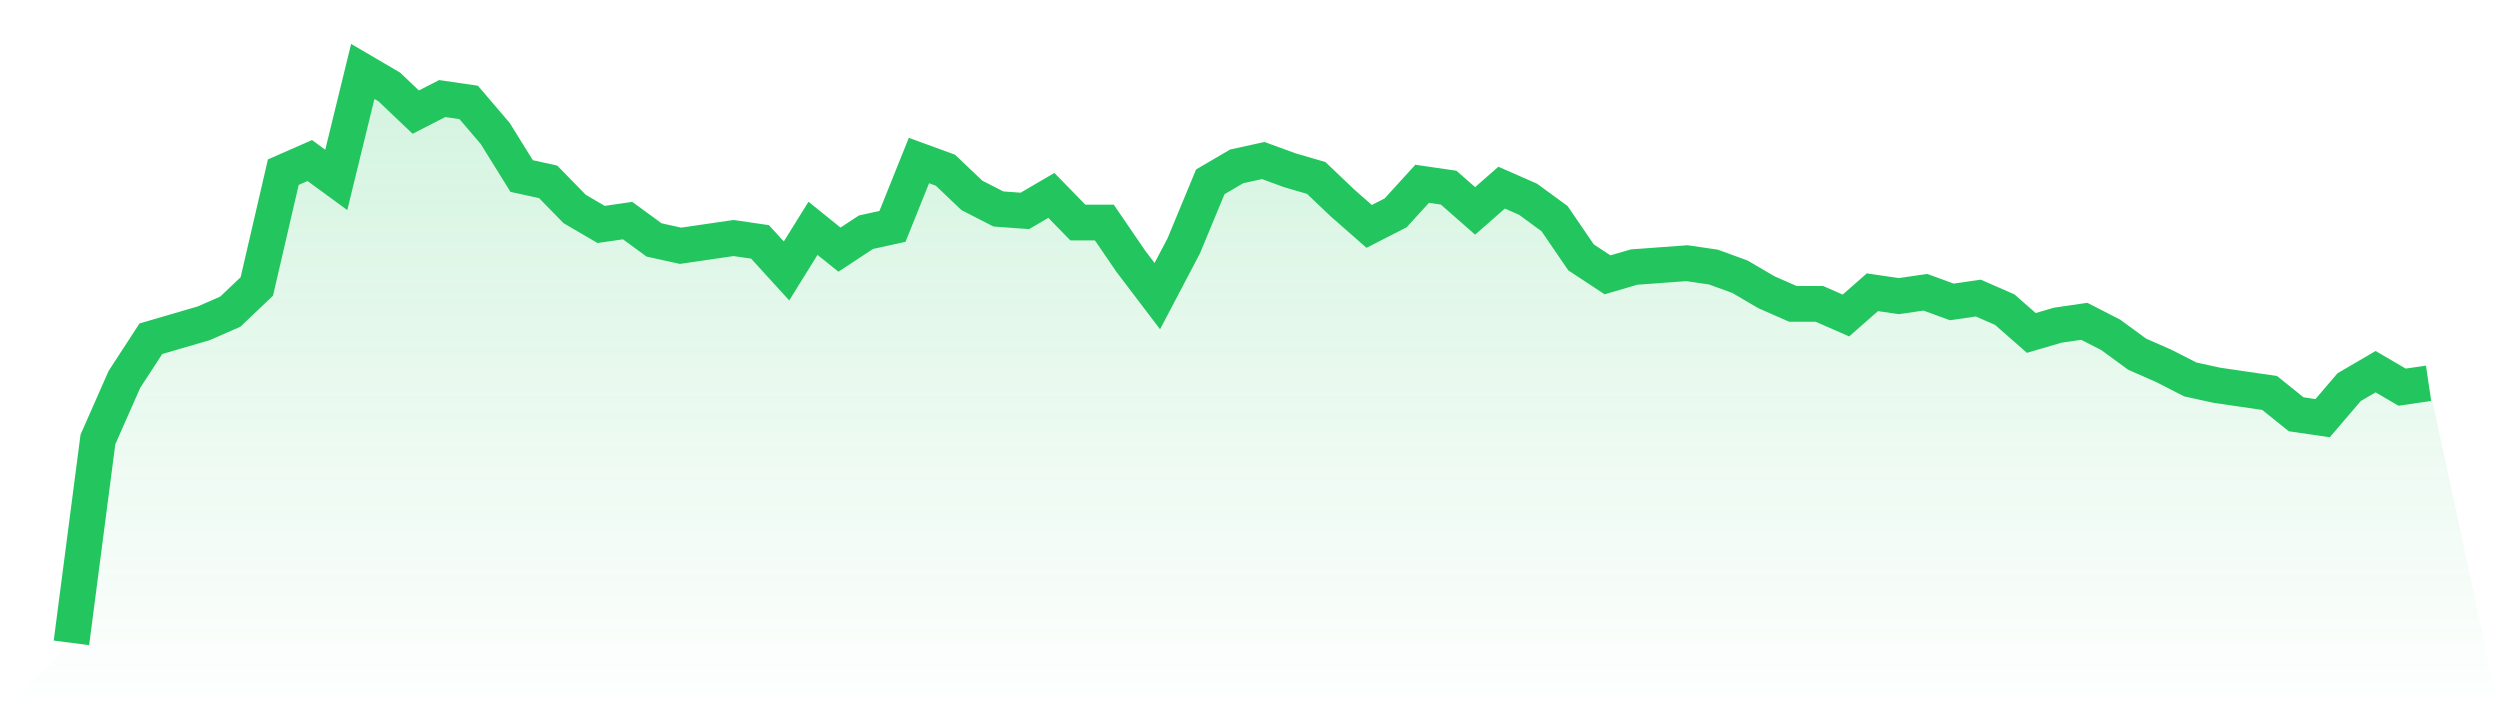 <svg viewBox="0 0 140 40" xmlns="http://www.w3.org/2000/svg">
<defs>
<linearGradient id="gradient" x1="0" x2="0" y1="0" y2="1">
<stop offset="0%" stop-color="#22c55e" stop-opacity="0.2"/>
<stop offset="100%" stop-color="#22c55e" stop-opacity="0"/>
</linearGradient>
</defs>
<path d="M4,36 L4,36 L5.483,24.61 L6.966,21.247 L8.449,18.969 L9.933,18.536 L11.416,18.102 L12.899,17.451 L14.382,16.041 L15.865,9.641 L17.348,8.99 L18.831,10.075 L20.315,4 L21.798,4.868 L23.281,6.278 L24.764,5.519 L26.247,5.736 L27.73,7.471 L29.213,9.858 L30.697,10.183 L32.18,11.702 L33.663,12.569 L35.146,12.353 L36.629,13.437 L38.112,13.763 L39.596,13.546 L41.079,13.329 L42.562,13.546 L44.045,15.173 L45.528,12.786 L47.011,13.98 L48.494,13.003 L49.978,12.678 L51.461,8.99 L52.944,9.532 L54.427,10.942 L55.91,11.702 L57.393,11.81 L58.876,10.942 L60.36,12.461 L61.843,12.461 L63.326,14.631 L64.809,16.583 L66.292,13.763 L67.775,10.183 L69.258,9.315 L70.742,8.99 L72.225,9.532 L73.708,9.966 L75.191,11.376 L76.674,12.678 L78.157,11.919 L79.64,10.292 L81.124,10.508 L82.607,11.81 L84.09,10.508 L85.573,11.159 L87.056,12.244 L88.539,14.414 L90.022,15.39 L91.506,14.956 L92.989,14.847 L94.472,14.739 L95.955,14.956 L97.438,15.498 L98.921,16.366 L100.404,17.017 L101.888,17.017 L103.371,17.668 L104.854,16.366 L106.337,16.583 L107.82,16.366 L109.303,16.908 L110.787,16.692 L112.27,17.342 L113.753,18.644 L115.236,18.21 L116.719,17.993 L118.202,18.753 L119.685,19.837 L121.169,20.488 L122.652,21.247 L124.135,21.573 L125.618,21.79 L127.101,22.007 L128.584,23.2 L130.067,23.417 L131.551,21.681 L133.034,20.814 L134.517,21.681 L136,21.464 L140,40 L0,40 z" fill="url(#gradient)"/>
<path d="M4,36 L4,36 L5.483,24.61 L6.966,21.247 L8.449,18.969 L9.933,18.536 L11.416,18.102 L12.899,17.451 L14.382,16.041 L15.865,9.641 L17.348,8.99 L18.831,10.075 L20.315,4 L21.798,4.868 L23.281,6.278 L24.764,5.519 L26.247,5.736 L27.73,7.471 L29.213,9.858 L30.697,10.183 L32.18,11.702 L33.663,12.569 L35.146,12.353 L36.629,13.437 L38.112,13.763 L39.596,13.546 L41.079,13.329 L42.562,13.546 L44.045,15.173 L45.528,12.786 L47.011,13.98 L48.494,13.003 L49.978,12.678 L51.461,8.99 L52.944,9.532 L54.427,10.942 L55.91,11.702 L57.393,11.81 L58.876,10.942 L60.36,12.461 L61.843,12.461 L63.326,14.631 L64.809,16.583 L66.292,13.763 L67.775,10.183 L69.258,9.315 L70.742,8.99 L72.225,9.532 L73.708,9.966 L75.191,11.376 L76.674,12.678 L78.157,11.919 L79.64,10.292 L81.124,10.508 L82.607,11.81 L84.09,10.508 L85.573,11.159 L87.056,12.244 L88.539,14.414 L90.022,15.39 L91.506,14.956 L92.989,14.847 L94.472,14.739 L95.955,14.956 L97.438,15.498 L98.921,16.366 L100.404,17.017 L101.888,17.017 L103.371,17.668 L104.854,16.366 L106.337,16.583 L107.82,16.366 L109.303,16.908 L110.787,16.692 L112.27,17.342 L113.753,18.644 L115.236,18.21 L116.719,17.993 L118.202,18.753 L119.685,19.837 L121.169,20.488 L122.652,21.247 L124.135,21.573 L125.618,21.79 L127.101,22.007 L128.584,23.2 L130.067,23.417 L131.551,21.681 L133.034,20.814 L134.517,21.681 L136,21.464" fill="none" stroke="#22c55e" stroke-width="2"/>
</svg>